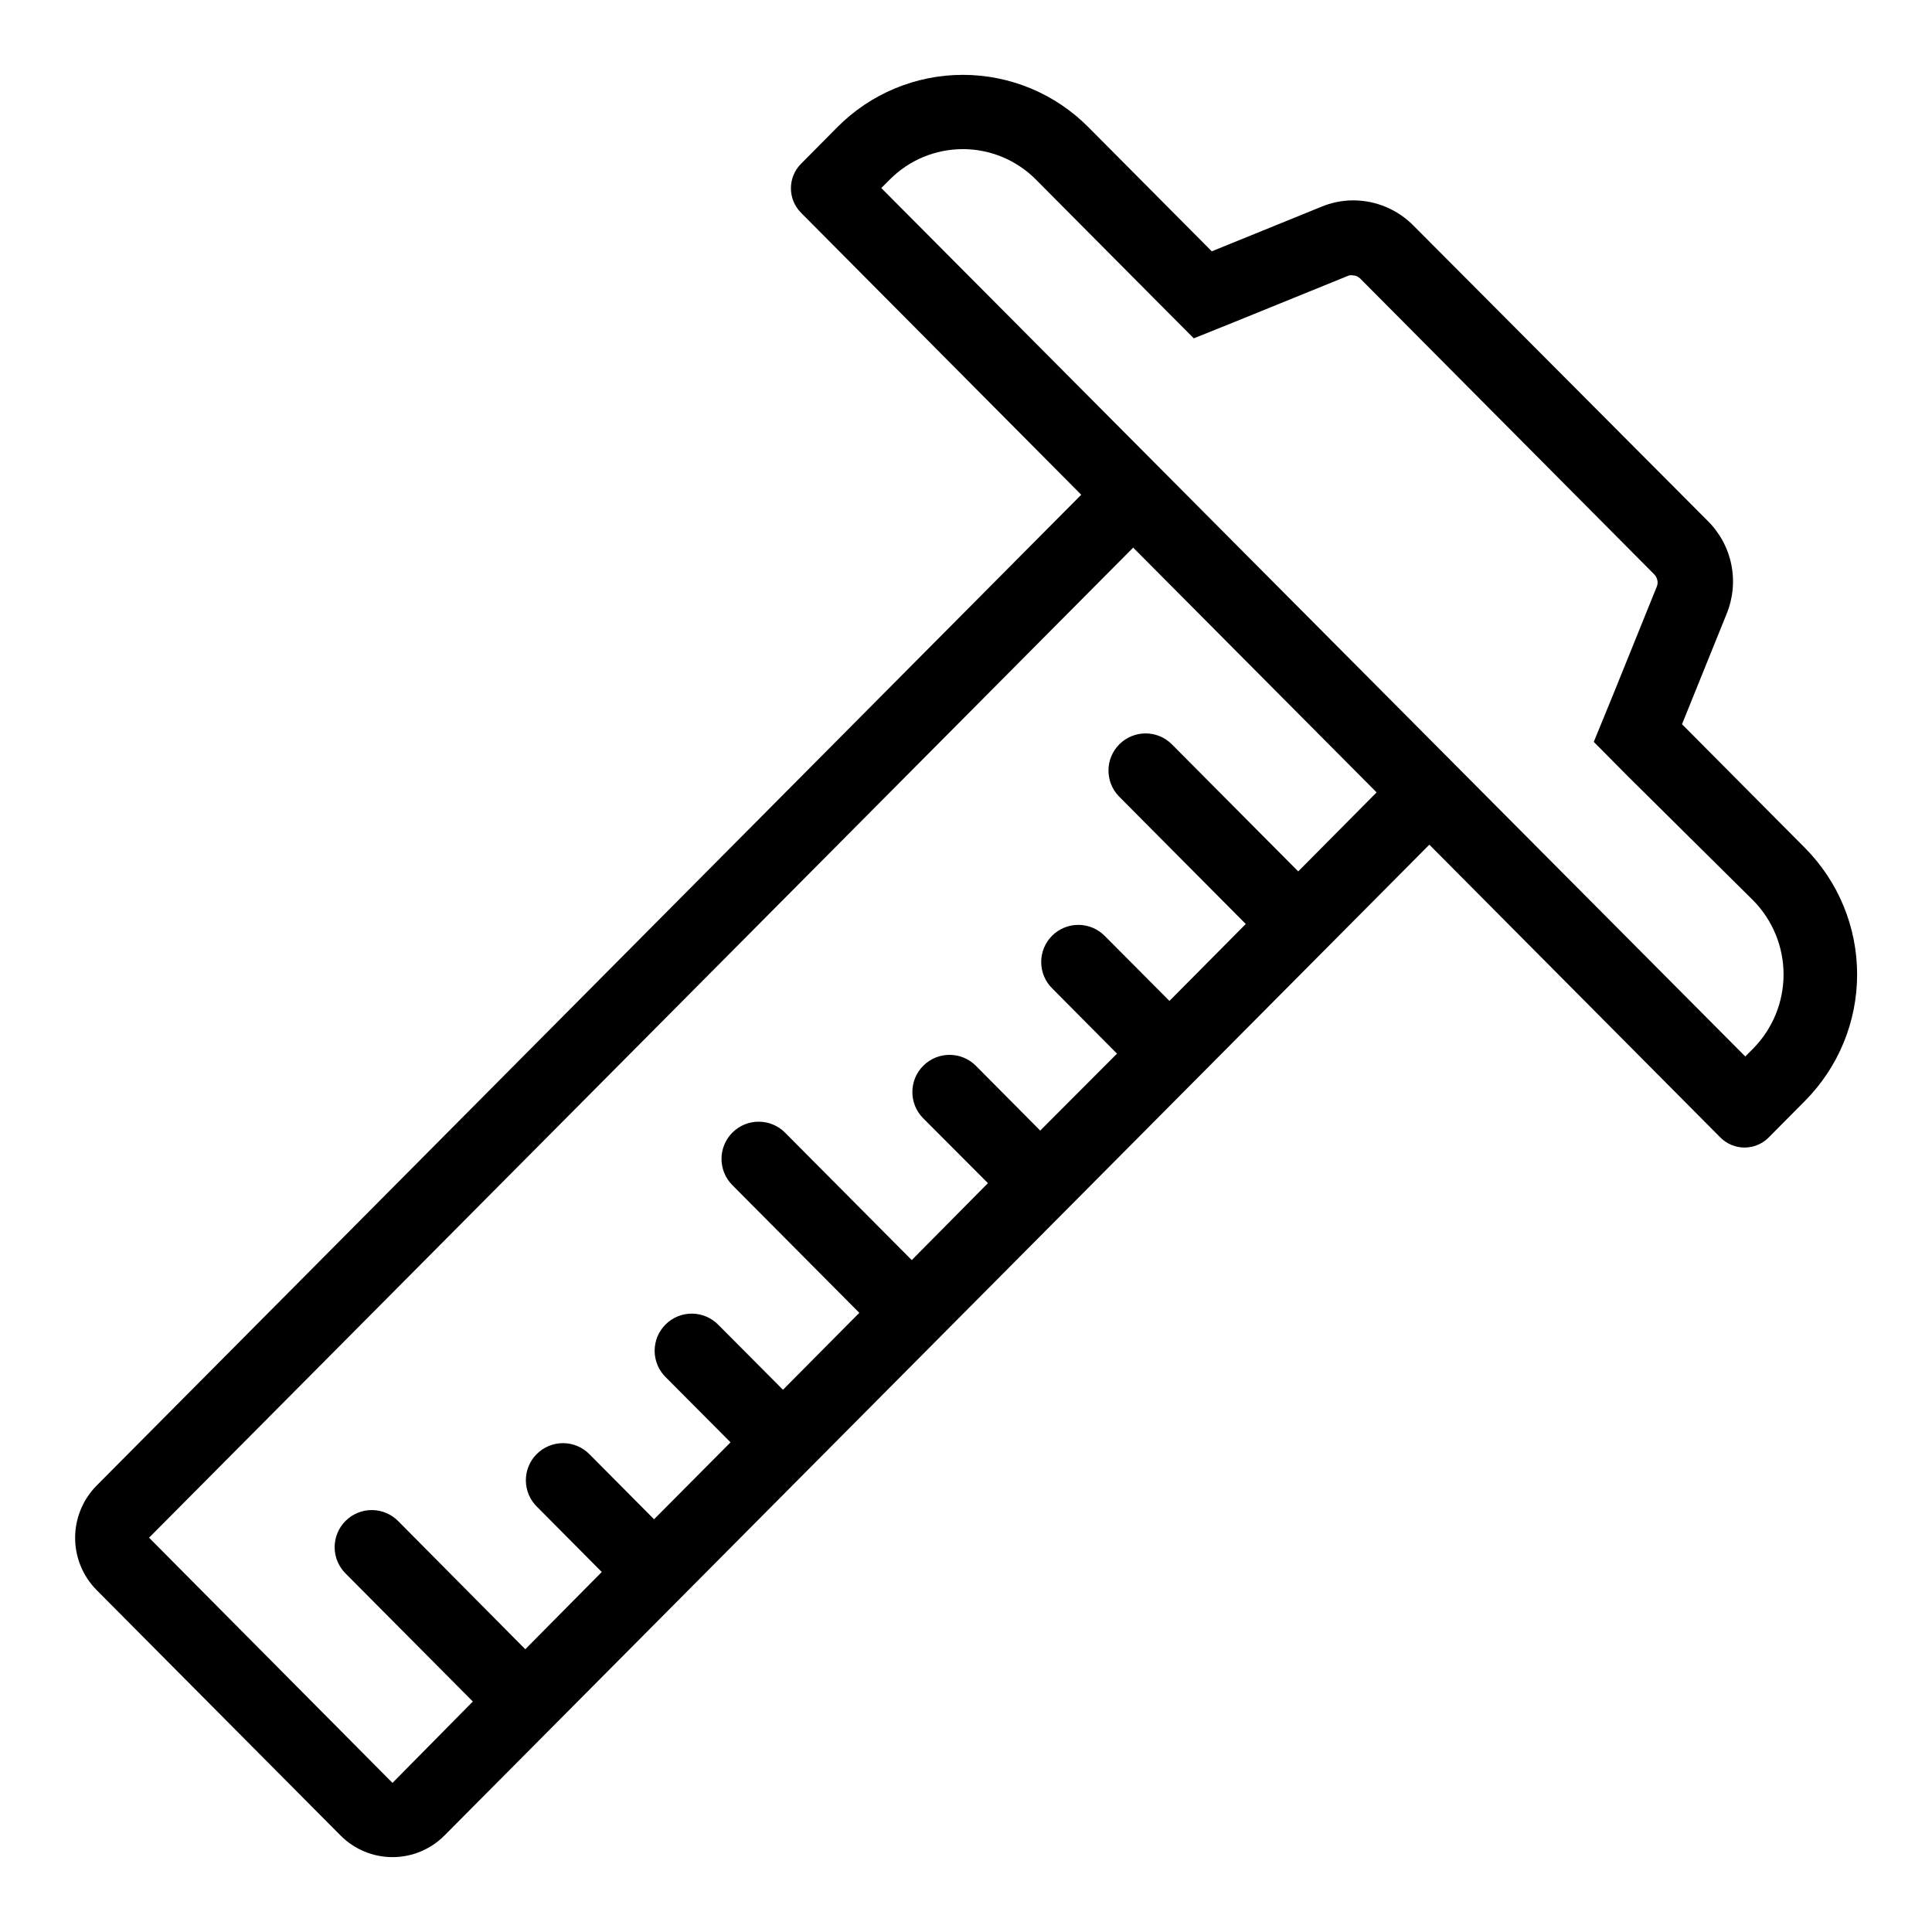 <?xml version="1.0" encoding="UTF-8"?>
<!-- Uploaded to: ICON Repo, www.iconrepo.com, Generator: ICON Repo Mixer Tools -->
<svg fill="#000000" width="800px" height="800px" version="1.1" viewBox="144 144 512 512" xmlns="http://www.w3.org/2000/svg">
 <path d="m622.34 368.71-32.59-32.785 11.809-29.207c1.719-4.172 2.152-8.762 1.242-13.184-0.914-4.418-3.129-8.465-6.359-11.613l-77.855-78.129c-4.156-4.223-9.816-6.629-15.742-6.691h-0.512c-2.801 0.039-5.566 0.613-8.148 1.691l-29.047 11.809-32.672-32.867c-8.797-8.891-20.785-13.898-33.297-13.898s-24.5 5.008-33.297 13.898l-9.645 9.723c-3.496 3.578-3.496 9.293 0 12.871l74.312 74.785-261 262.65c-3.609 3.68-5.629 8.625-5.629 13.777s2.019 10.098 5.629 13.777l64.707 65.102c3.641 3.672 8.602 5.738 13.773 5.738 5.176 0 10.133-2.066 13.777-5.738l261-262.57 77.105 77.578 0.004 0.004c1.691 1.715 4.004 2.68 6.414 2.68 2.41 0 4.723-0.965 6.414-2.68l9.605-9.684c8.852-8.91 13.82-20.957 13.82-33.516s-4.969-24.605-13.82-33.516zm-134.3 6.219-33.574-33.77c-3.844-3.75-9.984-3.723-13.797 0.055-3.812 3.781-3.891 9.922-0.176 13.801l33.652 33.852-20.23 20.387-17.043-17.125c-1.824-1.902-4.34-2.996-6.977-3.027-2.641-0.035-5.18 0.992-7.055 2.852-1.875 1.855-2.922 4.391-2.91 7.027 0.008 2.641 1.078 5.164 2.969 7.004l17.121 17.238-20.348 20.391-17.043-17.16c-3.836-3.859-10.074-3.875-13.934-0.039-3.859 3.836-3.879 10.074-0.039 13.934l17.16 17.199-20.191 20.387-33.574-33.77c-3.836-3.859-10.074-3.875-13.934-0.039-3.859 3.836-3.875 10.074-0.039 13.934l33.652 33.852-20.23 20.387-17.082-17.16c-1.832-1.902-4.352-2.988-6.988-3.016-2.641-0.023-5.18 1.008-7.047 2.875-1.871 1.863-2.91 4.398-2.894 7.039 0.02 2.637 1.098 5.16 2.996 6.996l17.121 17.199-20.27 20.387-17.043-17.16c-1.832-1.898-4.352-2.984-6.988-3.012-2.641-0.027-5.18 1.008-7.047 2.871-1.871 1.863-2.914 4.398-2.894 7.039 0.02 2.641 1.098 5.16 2.996 6.996l17.121 17.238-20.27 20.469-33.574-33.848c-1.828-1.906-4.344-2.996-6.981-3.031-2.637-0.035-5.18 0.992-7.055 2.852-1.871 1.859-2.922 4.391-2.91 7.027 0.012 2.641 1.082 5.164 2.973 7.004l33.652 33.852-21.297 21.57-64.508-64.984 260.8-262.38 64.512 64.867zm120.56 46.957-2.086 2.086-228.96-230.14 2.246-2.246c5.121-5.164 12.09-8.066 19.363-8.066s14.242 2.902 19.367 8.066l32.629 32.828 9.211 9.25 12.121-4.879 29.047-11.809v-0.004c0.312-0.051 0.633-0.051 0.945 0 0.758 0.016 1.48 0.324 2.008 0.867l77.855 78.328c0.609 0.617 0.949 1.453 0.941 2.32-0.023 0.383-0.117 0.754-0.273 1.102l-11.809 29.207-4.84 11.809 9.133 9.211 33.098 32.785c5.168 5.231 8.066 12.289 8.066 19.641 0 7.352-2.898 14.41-8.066 19.641z"/>
</svg>